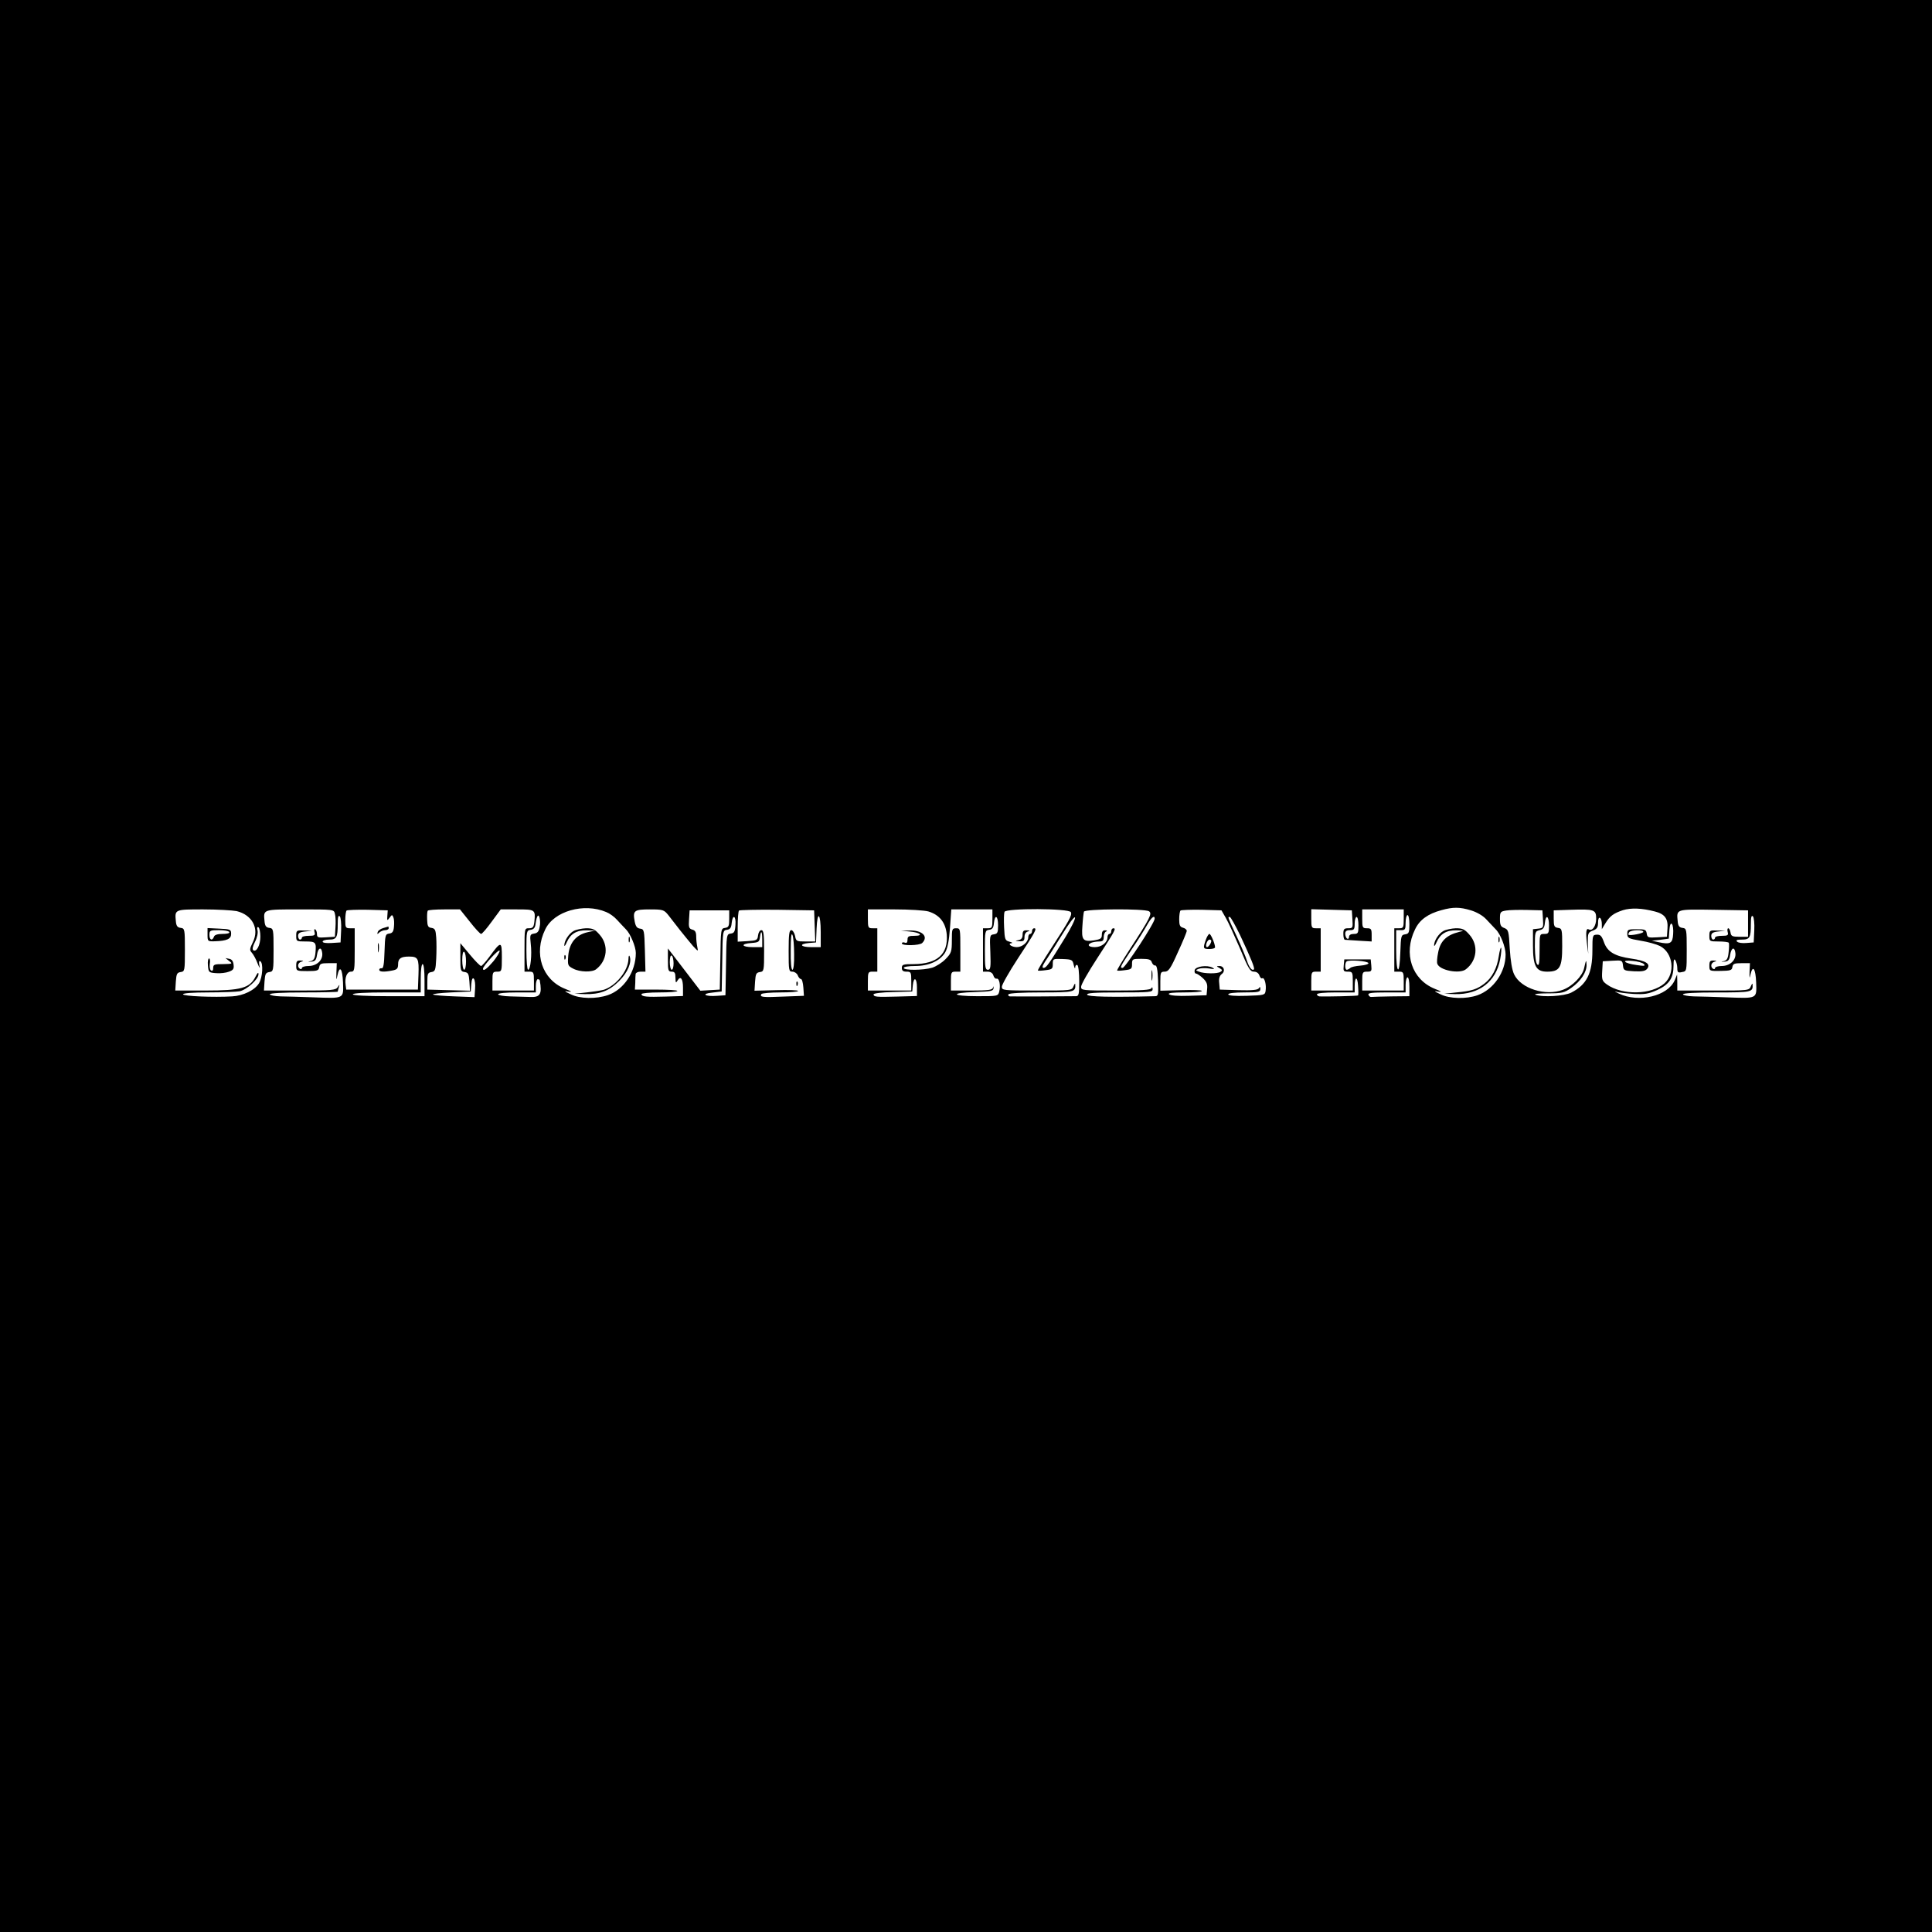 <?xml version="1.0" standalone="no"?>
<!DOCTYPE svg PUBLIC "-//W3C//DTD SVG 20010904//EN"
 "http://www.w3.org/TR/2001/REC-SVG-20010904/DTD/svg10.dtd">
<svg version="1.0" xmlns="http://www.w3.org/2000/svg"
 width="1024pt" height="1024pt" viewBox="0 0 1024 1024"
 preserveAspectRatio="xMidYMid meet">
<g transform="translate(0,1024) scale(0.1,-0.1)"
fill="#000000" stroke="none">
<path d="M0 5120 l0 -5120 5120 0 5120 0 0 5120 0 5120 -5120 0 -5120 0 0
-5120z m3213 286 c18 -7 43 -25 57 -41 14 -15 35 -38 47 -50 24 -23 53 -93 53
-126 0 -99 -63 -194 -147 -223 -64 -22 -149 -20 -198 4 -36 17 -37 19 -10 14
20 -3 13 2 -20 15 -122 49 -168 187 -105 315 46 97 205 142 323 92z m4583 9
c30 -9 62 -27 80 -46 16 -17 39 -41 51 -54 26 -25 53 -95 53 -134 0 -93 -64
-186 -149 -216 -60 -21 -147 -19 -196 5 -36 17 -37 19 -10 14 20 -3 13 2 -20
15 -122 49 -168 187 -105 315 24 51 69 83 140 102 61 17 97 17 156 -1z m975
-6 c52 -13 71 -38 67 -90 l-3 -44 -52 -3 c-47 -3 -52 -1 -55 20 -3 20 -8 23
-53 23 -46 0 -50 -2 -50 -24 0 -23 6 -26 71 -37 38 -6 84 -19 102 -28 70 -36
83 -144 24 -198 -70 -61 -223 -64 -305 -6 -25 18 -28 25 -25 72 l3 51 52 3
c50 3 52 2 55 -25 3 -27 6 -28 59 -31 42 -2 59 1 69 13 21 26 -6 43 -83 54
-89 13 -128 36 -146 88 -12 33 -19 40 -38 39 -22 -1 -23 -4 -23 -84 0 -121
-30 -181 -112 -223 -38 -19 -152 -26 -190 -11 -10 4 20 7 66 7 75 0 87 3 124
29 50 35 82 83 81 122 -1 30 -3 27 -13 -18 -9 -41 -61 -95 -112 -114 -92 -35
-223 6 -259 82 -11 23 -19 72 -23 136 -5 93 -7 100 -28 109 -20 7 -24 16 -24
48 0 37 2 40 33 45 17 3 68 4 112 3 l80 -2 3 -47 c3 -44 2 -47 -25 -50 l-28
-3 0 -86 c0 -109 16 -139 75 -139 67 0 80 22 80 134 0 90 -1 95 -22 98 -20 3
-23 9 -23 48 l0 45 90 3 c125 4 135 1 135 -47 0 -38 -20 -68 -39 -57 -14 9
-17 -14 -10 -74 l7 -55 -2 56 c-1 53 1 57 27 67 21 8 27 17 27 42 0 18 4 29
10 25 6 -3 10 -18 10 -33 l0 -27 18 30 c25 41 44 54 94 71 43 13 100 11 169
-7z m-7517 2 c83 -20 122 -93 86 -165 -17 -35 -18 -42 -5 -56 8 -9 22 -34 30
-56 11 -27 14 -30 10 -11 -4 19 -2 26 5 22 16 -10 12 -84 -7 -116 -22 -37 -84
-67 -143 -70 -97 -6 -260 1 -260 11 0 6 51 10 134 10 73 0 148 3 166 6 38 8
100 64 100 90 0 13 -5 9 -16 -13 -30 -60 -77 -73 -263 -73 l-162 0 3 48 c3 40
6 47 26 50 21 3 22 7 22 117 0 110 -1 114 -22 117 -18 2 -24 11 -26 36 -6 62
-6 62 145 62 76 0 155 -5 177 -9z m521 -14 c4 -13 5 -46 3 -73 l-3 -49 -47 -3
c-42 -3 -48 -1 -48 17 0 11 -4 22 -9 25 -5 4 -7 -3 -4 -14 5 -17 0 -20 -31
-20 -20 0 -36 -4 -36 -10 0 -5 -4 -10 -10 -10 -5 0 -10 9 -10 19 0 15 8 21 38
24 l37 4 -42 1 c-41 2 -43 1 -43 -28 0 -29 1 -30 49 -30 55 0 58 -4 53 -60 -3
-30 -9 -40 -25 -44 -18 -3 -17 -4 3 -3 20 2 26 8 30 35 6 40 24 47 28 10 4
-37 -29 -68 -73 -68 -19 0 -35 -5 -35 -11 0 -5 -4 -7 -10 -4 -16 10 -12 33 8
38 13 4 11 5 -5 6 -19 1 -23 -4 -23 -27 0 -28 1 -29 60 -29 52 0 59 3 62 21 3
18 10 21 48 21 l45 0 -2 -50 c-1 -40 0 -44 5 -17 12 58 27 40 30 -35 3 -88 8
-85 -158 -79 -63 2 -141 5 -172 5 -32 1 -58 6 -58 11 0 6 67 10 180 10 99 0
180 2 180 4 0 2 3 13 6 23 5 17 5 17 -6 1 -10 -16 -31 -18 -201 -18 l-190 0 3
48 c3 40 6 47 26 50 21 3 22 7 22 117 0 110 -1 114 -22 117 -18 2 -24 11 -26
36 -6 63 -10 62 187 62 180 0 181 0 186 -23z m278 -11 c-2 -27 -1 -27 12 -10
12 17 14 17 20 2 4 -9 5 -31 3 -50 -2 -25 -8 -34 -25 -36 -21 -3 -22 -9 -25
-95 -2 -67 -6 -91 -15 -89 -7 1 -13 -2 -13 -8 0 -11 24 -13 69 -4 26 5 31 11
31 34 0 30 15 40 58 40 48 0 53 -10 50 -96 l-3 -79 -190 0 -190 0 -3 24 c-6
39 7 71 28 71 19 0 20 7 20 115 l0 115 -25 0 c-23 0 -25 4 -25 43 0 24 3 47 7
51 4 3 54 5 112 4 l106 -3 -2 -29z m437 -31 c28 -36 55 -65 60 -65 5 0 30 29
56 65 l48 65 87 0 c96 0 98 -1 91 -67 -3 -27 -9 -33 -28 -33 -24 0 -24 0 -24
-115 l0 -115 25 0 c23 0 25 -3 25 -50 l0 -50 -110 0 -110 0 0 50 c0 47 2 50
25 50 24 0 25 2 25 76 0 87 -4 88 -66 3 -20 -27 -40 -49 -44 -49 -5 0 -32 27
-60 61 l-50 60 0 -75 c0 -70 1 -75 23 -78 19 -3 22 -10 25 -51 l3 -48 -113 3
-113 3 0 45 c0 39 3 45 22 48 19 3 22 10 25 70 2 37 2 88 0 114 -3 39 -6 47
-25 50 -18 2 -22 10 -23 43 -1 22 0 43 3 48 2 4 42 7 88 7 l83 0 52 -65z
m1052 35 c12 -16 41 -53 63 -81 22 -28 53 -65 68 -83 28 -30 28 -30 23 -6 -3
14 -6 39 -6 56 0 23 -5 33 -21 37 -17 5 -20 12 -17 54 l3 48 105 0 105 0 0
-45 c0 -39 -3 -45 -22 -48 -22 -3 -23 -6 -25 -165 l-3 -162 -52 -3 -51 -3 -59
77 c-32 42 -70 92 -85 111 l-28 36 0 -62 c0 -54 2 -61 20 -61 16 0 20 -7 20
-32 1 -28 2 -30 11 -15 16 27 29 10 29 -38 l0 -44 -92 -3 c-101 -3 -128 -1
-128 13 0 5 43 9 95 9 52 0 95 3 95 8 0 4 -51 7 -112 7 l-113 0 2 35 c0 19 1
41 2 48 1 6 12 12 26 12 l26 0 -3 113 c-3 107 -4 112 -25 115 -17 2 -24 12
-29 38 -11 58 -3 64 80 64 70 0 75 -2 98 -30z m776 -57 l3 -83 -51 0 c-48 0
-51 1 -56 30 -4 17 -13 30 -20 30 -11 0 -14 -23 -14 -110 0 -104 1 -110 20
-110 11 0 24 -9 28 -19 4 -11 12 -20 17 -20 6 0 11 -20 13 -45 l3 -44 -108 -4
c-112 -5 -127 -3 -118 13 4 5 49 9 101 9 52 0 94 3 94 8 0 4 -52 6 -116 4
l-115 -3 3 48 c3 41 6 48 26 51 21 3 22 7 22 113 0 88 -3 109 -14 109 -9 0
-16 -12 -18 -27 -3 -26 -7 -28 -55 -31 l-53 -3 0 79 c0 43 3 82 7 86 4 3 95 5
202 4 l196 -3 3 -82z m603 76 c59 -18 91 -59 97 -122 8 -104 -50 -156 -175
-157 -56 0 -63 -2 -63 -20 0 -15 7 -20 25 -20 23 0 25 -3 25 -50 l0 -50 -115
0 -115 0 0 50 c0 47 2 50 25 50 l25 0 0 115 0 115 -25 0 c-23 0 -25 3 -25 50
l0 50 141 0 c78 0 159 -5 180 -11z m339 -39 c0 -47 -2 -50 -25 -50 l-25 0 0
-115 0 -115 24 0 c16 0 27 -7 31 -20 3 -11 11 -19 18 -17 14 2 21 -36 13 -69
-6 -24 -9 -24 -116 -24 -137 0 -147 18 -13 22 85 3 98 5 99 21 1 12 1 13 -3 2
-4 -12 -25 -15 -114 -15 l-109 0 0 50 c0 47 2 50 25 50 l25 0 0 115 c0 113 0
115 -22 115 -22 0 -23 -4 -23 -64 0 -60 -3 -68 -33 -99 -18 -19 -50 -39 -71
-46 -47 -14 -151 -15 -151 -1 0 6 27 10 60 10 73 0 132 27 159 71 13 22 21 61
26 130 l7 99 109 0 109 0 0 -50z m416 35 c7 -16 -8 -43 -109 -198 -38 -59 -68
-109 -66 -111 2 -2 21 -1 42 2 33 4 37 7 37 32 0 28 1 29 52 27 50 -2 53 -4
59 -32 4 -16 7 -22 8 -12 0 10 6 15 11 12 6 -3 10 -42 10 -86 0 -68 -2 -79
-17 -79 -37 -1 -339 -2 -351 -1 -7 1 -10 6 -7 11 4 6 73 10 175 10 174 0 182
2 179 43 0 7 -4 2 -9 -10 -9 -23 -12 -23 -195 -23 -178 0 -185 1 -185 20 0 11
38 78 85 150 93 141 103 160 86 160 -6 0 -11 -7 -11 -15 0 -8 -4 -15 -10 -15
-5 0 -10 -8 -10 -17 0 -26 -31 -53 -61 -53 -28 0 -52 19 -27 21 7 1 2 4 -12 8
-23 6 -25 12 -28 75 -2 38 -1 75 2 83 8 20 344 19 352 -2z m414 5 c18 -12 6
-36 -103 -203 -38 -59 -68 -109 -66 -111 2 -2 21 -1 42 2 33 4 37 7 37 32 0
27 2 28 50 28 39 0 51 -4 55 -19 4 -10 12 -18 18 -16 8 1 13 -23 15 -80 2 -74
1 -83 -15 -83 -239 -6 -357 -3 -361 8 -3 9 38 12 172 12 161 0 176 1 175 18 0
10 -3 12 -6 5 -3 -10 -51 -13 -189 -13 -179 0 -184 1 -184 20 0 12 39 80 86
152 93 143 102 158 85 158 -6 0 -11 -7 -11 -15 0 -8 -4 -15 -10 -15 -5 0 -10
-8 -10 -17 0 -28 -31 -53 -67 -53 -34 0 -44 13 -17 24 9 3 27 6 40 6 19 0 24
5 24 24 0 13 6 27 13 29 7 3 5 6 -5 6 -12 1 -18 -6 -18 -23 0 -20 -6 -24 -41
-30 -59 -9 -68 2 -62 77 2 34 6 68 8 75 5 15 321 17 345 2z m407 -35 c13 -22
46 -95 75 -162 44 -106 54 -123 74 -123 14 0 25 -8 29 -20 4 -11 10 -18 15
-15 12 7 23 -35 18 -66 -3 -23 -7 -24 -100 -27 -63 -2 -98 1 -98 8 0 6 33 10
85 10 74 0 85 2 85 18 0 12 -2 14 -8 4 -6 -9 -35 -12 -108 -10 l-99 3 -3 35
c-3 23 2 38 13 47 21 15 13 43 -12 43 -17 -1 -17 -1 1 -11 15 -9 16 -13 5 -20
-17 -11 -87 -10 -114 1 -19 7 -19 8 -2 15 10 4 35 5 55 2 28 -5 33 -4 19 4
-28 16 -91 7 -95 -13 -2 -10 1 -18 7 -18 5 0 22 -11 36 -24 20 -19 26 -32 23
-58 l-3 -33 -94 -3 c-56 -2 -98 1 -105 8 -7 7 18 10 82 10 51 0 92 3 92 8 0 4
-49 6 -110 4 l-110 -3 0 50 c0 47 2 51 23 51 20 0 31 15 70 103 26 56 47 107
47 113 0 7 -9 14 -20 17 -16 4 -20 14 -20 44 0 22 3 43 7 47 4 3 54 5 112 4
l105 -3 23 -40z m671 -7 c3 -46 2 -48 -22 -48 -22 0 -26 -4 -26 -30 0 -16 3
-30 8 -31 4 0 37 -3 75 -5 l67 -4 0 35 c0 31 -3 35 -25 35 -23 0 -25 3 -25 50
l0 50 110 0 110 0 0 -50 c0 -47 -2 -50 -25 -50 l-25 0 0 -115 0 -115 25 0 c23
0 25 -3 25 -50 l0 -50 -110 0 -110 0 0 50 c0 47 2 50 26 50 23 0 25 3 22 33
l-3 32 -70 0 -70 0 -3 -32 c-3 -30 -1 -33 22 -33 24 0 26 -3 26 -50 l0 -50
-110 0 -110 0 0 50 c0 47 2 50 25 50 l25 0 0 115 0 115 -25 0 c-23 0 -25 3
-25 50 l0 51 108 -3 107 -3 3 -47z m2097 -23 l0 -70 -45 0 c-39 0 -45 3 -48
23 -2 12 -7 22 -12 22 -4 0 -6 -9 -3 -20 5 -17 0 -20 -31 -20 -20 0 -36 -4
-36 -10 0 -5 -4 -10 -10 -10 -5 0 -10 9 -10 19 0 15 8 21 38 24 l37 4 -42 1
c-41 2 -43 1 -43 -28 0 -29 1 -30 49 -30 28 0 52 -3 54 -7 2 -5 2 -27 -1 -50
-3 -33 -9 -43 -25 -47 -18 -3 -17 -4 3 -3 20 2 26 8 30 35 6 40 24 47 28 10 4
-37 -29 -68 -73 -68 -19 0 -35 -5 -35 -11 0 -5 -4 -7 -10 -4 -16 10 -12 33 8
38 13 4 11 5 -5 6 -19 1 -23 -4 -23 -27 0 -29 1 -29 60 -28 51 1 60 3 62 21 3
17 11 20 48 20 l45 0 -2 -45 c-1 -36 0 -39 5 -15 12 53 27 32 30 -42 3 -88 8
-85 -158 -79 -63 2 -141 5 -172 5 -32 1 -58 6 -58 11 0 6 66 10 179 10 186 0
193 1 190 43 0 7 -4 2 -9 -10 -9 -23 -12 -23 -200 -23 l-190 0 0 43 -1 42 -13
-31 c-37 -84 -191 -120 -296 -70 -19 9 -26 13 -15 10 11 -4 52 -9 92 -12 61
-3 80 0 127 21 63 29 86 63 86 129 0 31 3 39 10 28 5 -8 10 -27 10 -41 0 -23
4 -26 25 -21 25 4 25 5 25 117 0 110 -1 114 -22 117 -18 2 -24 11 -26 36 -6
64 -11 63 190 60 l183 -3 0 -70z m-7457 -36 l-3 -64 -47 -3 c-29 -2 -48 1 -48
7 0 6 15 11 34 11 40 0 46 11 46 83 0 36 3 48 11 40 5 -5 9 -38 7 -74z m1052
17 c-4 -23 -12 -32 -29 -34 -22 -4 -23 -7 -18 -54 7 -57 -1 -138 -14 -138 -5
0 -9 47 -9 104 0 101 1 105 23 108 15 2 23 11 25 28 2 14 5 32 9 40 9 25 21
-20 13 -54z m1490 -27 l0 -79 -50 0 c-58 0 -68 17 -12 22 l37 3 3 73 c4 98 22
83 22 -19z m1297 -26 c-87 -142 -101 -162 -115 -163 -10 0 -8 9 7 33 12 17 52
81 89 141 37 61 68 102 70 93 2 -8 -21 -55 -51 -104z m1823 68 c0 -44 -3 -50
-22 -53 -22 -3 -23 -8 -26 -95 -4 -129 -22 -118 -22 12 l0 105 25 0 c23 0 25
4 25 40 0 22 5 40 10 40 6 0 10 -22 10 -49z m1828 -32 l-3 -64 -39 -3 c-21 -2
-43 1 -49 7 -8 8 -1 11 25 11 42 0 48 10 48 83 0 36 3 48 11 40 5 -5 9 -38 7
-74z m-5400 29 c-2 -36 -7 -44 -25 -46 -22 -3 -23 -6 -25 -165 l-3 -162 -44
-3 c-65 -5 -88 11 -26 17 l50 6 3 162 c2 159 3 162 25 165 17 2 23 11 25 36 5
48 24 39 20 -10z m1392 -2 c0 -39 -3 -45 -22 -48 -22 -3 -23 -6 -19 -95 3 -80
1 -93 -13 -93 -14 0 -16 15 -16 104 0 101 1 105 23 108 17 2 23 11 25 36 5 48
22 39 22 -12z m830 35 c0 -23 -156 -261 -170 -261 -16 0 -13 6 48 98 33 48 69
106 82 130 22 39 40 54 40 33z m453 -88 c57 -122 79 -175 73 -181 -10 -9 -25
10 -37 46 -6 20 -31 79 -55 131 -48 103 -48 101 -36 101 5 0 29 -44 55 -97z
m627 52 c0 -41 -2 -45 -25 -45 -16 0 -25 -6 -25 -16 0 -8 -4 -12 -10 -9 -5 3
-10 15 -10 26 0 14 7 19 25 19 22 0 25 4 25 35 0 19 5 35 10 35 6 0 10 -20 10
-45z m1010 0 c0 -41 -2 -45 -25 -45 -25 0 -25 -1 -25 -87 0 -68 -3 -84 -12
-75 -8 8 -12 44 -13 94 0 79 1 82 25 88 19 4 26 13 28 38 5 48 22 38 22 -13z
m658 -46 c-3 -49 -15 -56 -76 -43 l-37 8 45 5 45 6 3 44 c2 29 7 40 13 34 6
-6 9 -30 7 -54z m-7488 -13 c0 -45 -20 -83 -37 -73 -7 5 -4 20 8 44 12 23 17
48 14 61 -4 15 -2 21 5 17 5 -3 10 -25 10 -49z m7330 25 c0 -8 -71 -22 -79
-15 -1 1 0 7 4 13 8 13 75 15 75 2z m-4670 -41 l0 -40 -50 0 c-61 0 -67 18 -7
22 38 3 42 6 45 31 5 40 12 33 12 -13z m169 -77 c1 -49 -3 -83 -9 -83 -6 0
-10 40 -9 103 0 66 3 95 9 82 5 -11 9 -57 9 -102z m-1594 -38 c-34 -40 -55
-56 -55 -39 0 14 84 106 88 95 2 -6 -13 -31 -33 -56z m-145 -1 c0 -24 -4 -44
-10 -44 -5 0 -10 23 -10 51 0 31 4 48 10 44 6 -3 10 -26 10 -51z m1100 -10 c0
-19 -4 -34 -10 -34 -5 0 -10 18 -10 41 0 24 4 38 10 34 6 -3 10 -22 10 -41z
m3683 1 c1 -5 -18 -11 -43 -13 -25 -2 -49 -7 -54 -13 -6 -5 -14 -9 -18 -9 -10
0 -11 34 -1 44 11 10 113 3 116 -9z m1460 -5 c10 -10 1 -11 -38 -5 -68 9 -87
29 -22 22 27 -2 54 -10 60 -17z m-6463 -85 l0 -85 -190 0 c-120 0 -190 4 -190
10 0 6 67 10 180 10 l180 0 0 75 c0 43 4 75 10 75 6 0 10 -35 10 -85z m268
-46 l-3 -44 -105 4 c-58 2 -109 6 -115 10 -5 3 37 8 95 11 l105 5 3 39 c2 26
7 35 13 29 6 -6 9 -30 7 -54z m4680 -35 c-3 -3 -175 -7 -205 -5 -7 1 -13 6
-13 11 0 6 40 10 100 10 l100 0 0 33 c0 53 15 54 18 2 2 -26 2 -49 0 -51z
m272 46 l0 -50 -95 -1 c-52 -1 -100 -2 -107 -3 -6 -1 -13 5 -15 12 -4 9 20 12
96 12 l101 0 0 40 c0 22 5 40 10 40 6 0 10 -22 10 -50z m-4609 33 c13 -73 2
-90 -53 -87 -24 1 -71 2 -105 3 -35 1 -63 6 -63 11 0 6 40 10 100 10 l100 0 0
35 c0 19 5 35 10 35 6 0 11 -3 11 -7z m1999 -37 l0 -45 -105 -3 c-111 -3 -125
-2 -125 12 0 5 46 11 103 12 l102 3 3 33 c5 48 22 39 22 -12z"/>
<path d="M3041 5306 c-26 -14 -50 -52 -50 -76 0 -8 6 -1 13 16 20 45 52 64
106 63 l45 -1 -41 -9 c-61 -14 -96 -56 -102 -123 -4 -52 -3 -55 26 -70 36 -19
101 -20 122 -3 59 46 67 127 19 182 -26 30 -37 35 -73 35 -22 -1 -52 -7 -65
-14z"/>
<path d="M3332 5260 c0 -14 2 -19 5 -12 2 6 2 18 0 25 -3 6 -5 1 -5 -13z"/>
<path d="M2991 5164 c0 -11 3 -14 6 -6 3 7 2 16 -1 19 -3 4 -6 -2 -5 -13z"/>
<path d="M3331 5157 c-2 -63 -66 -142 -131 -163 -14 -4 -54 -10 -90 -14 l-65
-7 54 -2 c80 -2 130 17 183 70 45 45 68 99 55 131 -3 7 -6 0 -6 -15z"/>
<path d="M7651 5306 c-26 -14 -50 -52 -50 -76 0 -8 6 -1 13 16 20 45 52 64
106 63 40 -1 42 -2 15 -8 -69 -17 -102 -49 -113 -112 -5 -24 -7 -50 -4 -57 11
-35 119 -56 152 -29 59 46 67 127 19 182 -26 30 -37 35 -73 35 -22 -1 -52 -7
-65 -14z"/>
<path d="M7942 5260 c0 -14 2 -19 5 -12 2 6 2 18 0 25 -3 6 -5 1 -5 -13z"/>
<path d="M7944 5173 c-9 -64 -36 -116 -76 -146 -41 -31 -66 -39 -148 -47 l-65
-7 56 -2 c128 -3 218 66 240 184 6 31 8 59 5 62 -2 3 -8 -17 -12 -44z"/>
<path d="M1100 5285 c0 -34 1 -35 38 -34 64 2 87 12 87 39 0 24 -4 25 -62 28
l-63 3 0 -36z m115 15 c4 -6 -10 -10 -35 -10 -27 0 -43 -5 -46 -15 -9 -24 -24
-17 -24 10 0 23 3 25 49 25 28 0 53 -4 56 -10z"/>
<path d="M1102 5123 c3 -37 5 -38 44 -41 22 -2 53 2 68 8 22 8 27 15 24 37 -2
19 -10 29 -23 31 l-20 4 20 -16 c19 -14 17 -15 -32 -16 -47 0 -53 -2 -53 -21
0 -12 -4 -17 -11 -13 -6 3 -9 19 -7 35 3 16 1 29 -4 29 -5 0 -8 -17 -6 -37z"/>
<path d="M2031 5321 c-14 -4 -27 -13 -29 -21 -4 -12 -2 -13 9 -2 7 6 21 12 31
12 10 0 18 5 18 10 0 6 -1 10 -2 9 -2 -1 -14 -4 -27 -8z"/>
<path d="M2003 5215 c0 -22 2 -30 4 -17 2 12 2 30 0 40 -3 9 -5 -1 -4 -23z"/>
<path d="M4221 5024 c0 -11 3 -14 6 -6 3 7 2 16 -1 19 -3 4 -6 -2 -5 -13z"/>
<path d="M4820 5303 c57 -5 78 -23 27 -23 -31 0 -37 -3 -37 -21 0 -15 -5 -19
-15 -15 -8 3 -15 1 -15 -4 0 -14 94 -12 108 2 35 35 -1 69 -70 66 l-43 -1 45
-4z"/>
<path d="M5420 5286 c0 -18 -7 -26 -22 -29 -20 -4 -19 -4 5 -6 22 -1 27 3 27
23 0 15 7 26 18 29 13 4 11 5 -5 6 -18 1 -23 -4 -23 -23z"/>
<path d="M6103 5070 c0 -25 2 -35 4 -22 2 12 2 32 0 45 -2 12 -4 2 -4 -23z"/>
<path d="M6391 5259 c-16 -46 -14 -49 19 -49 17 0 30 4 30 9 0 18 -22 71 -30
71 -4 0 -13 -14 -19 -31z m29 -6 c0 -14 -19 -38 -25 -32 -8 8 5 39 16 39 5 0
9 -3 9 -7z"/>
</g>
</svg>
